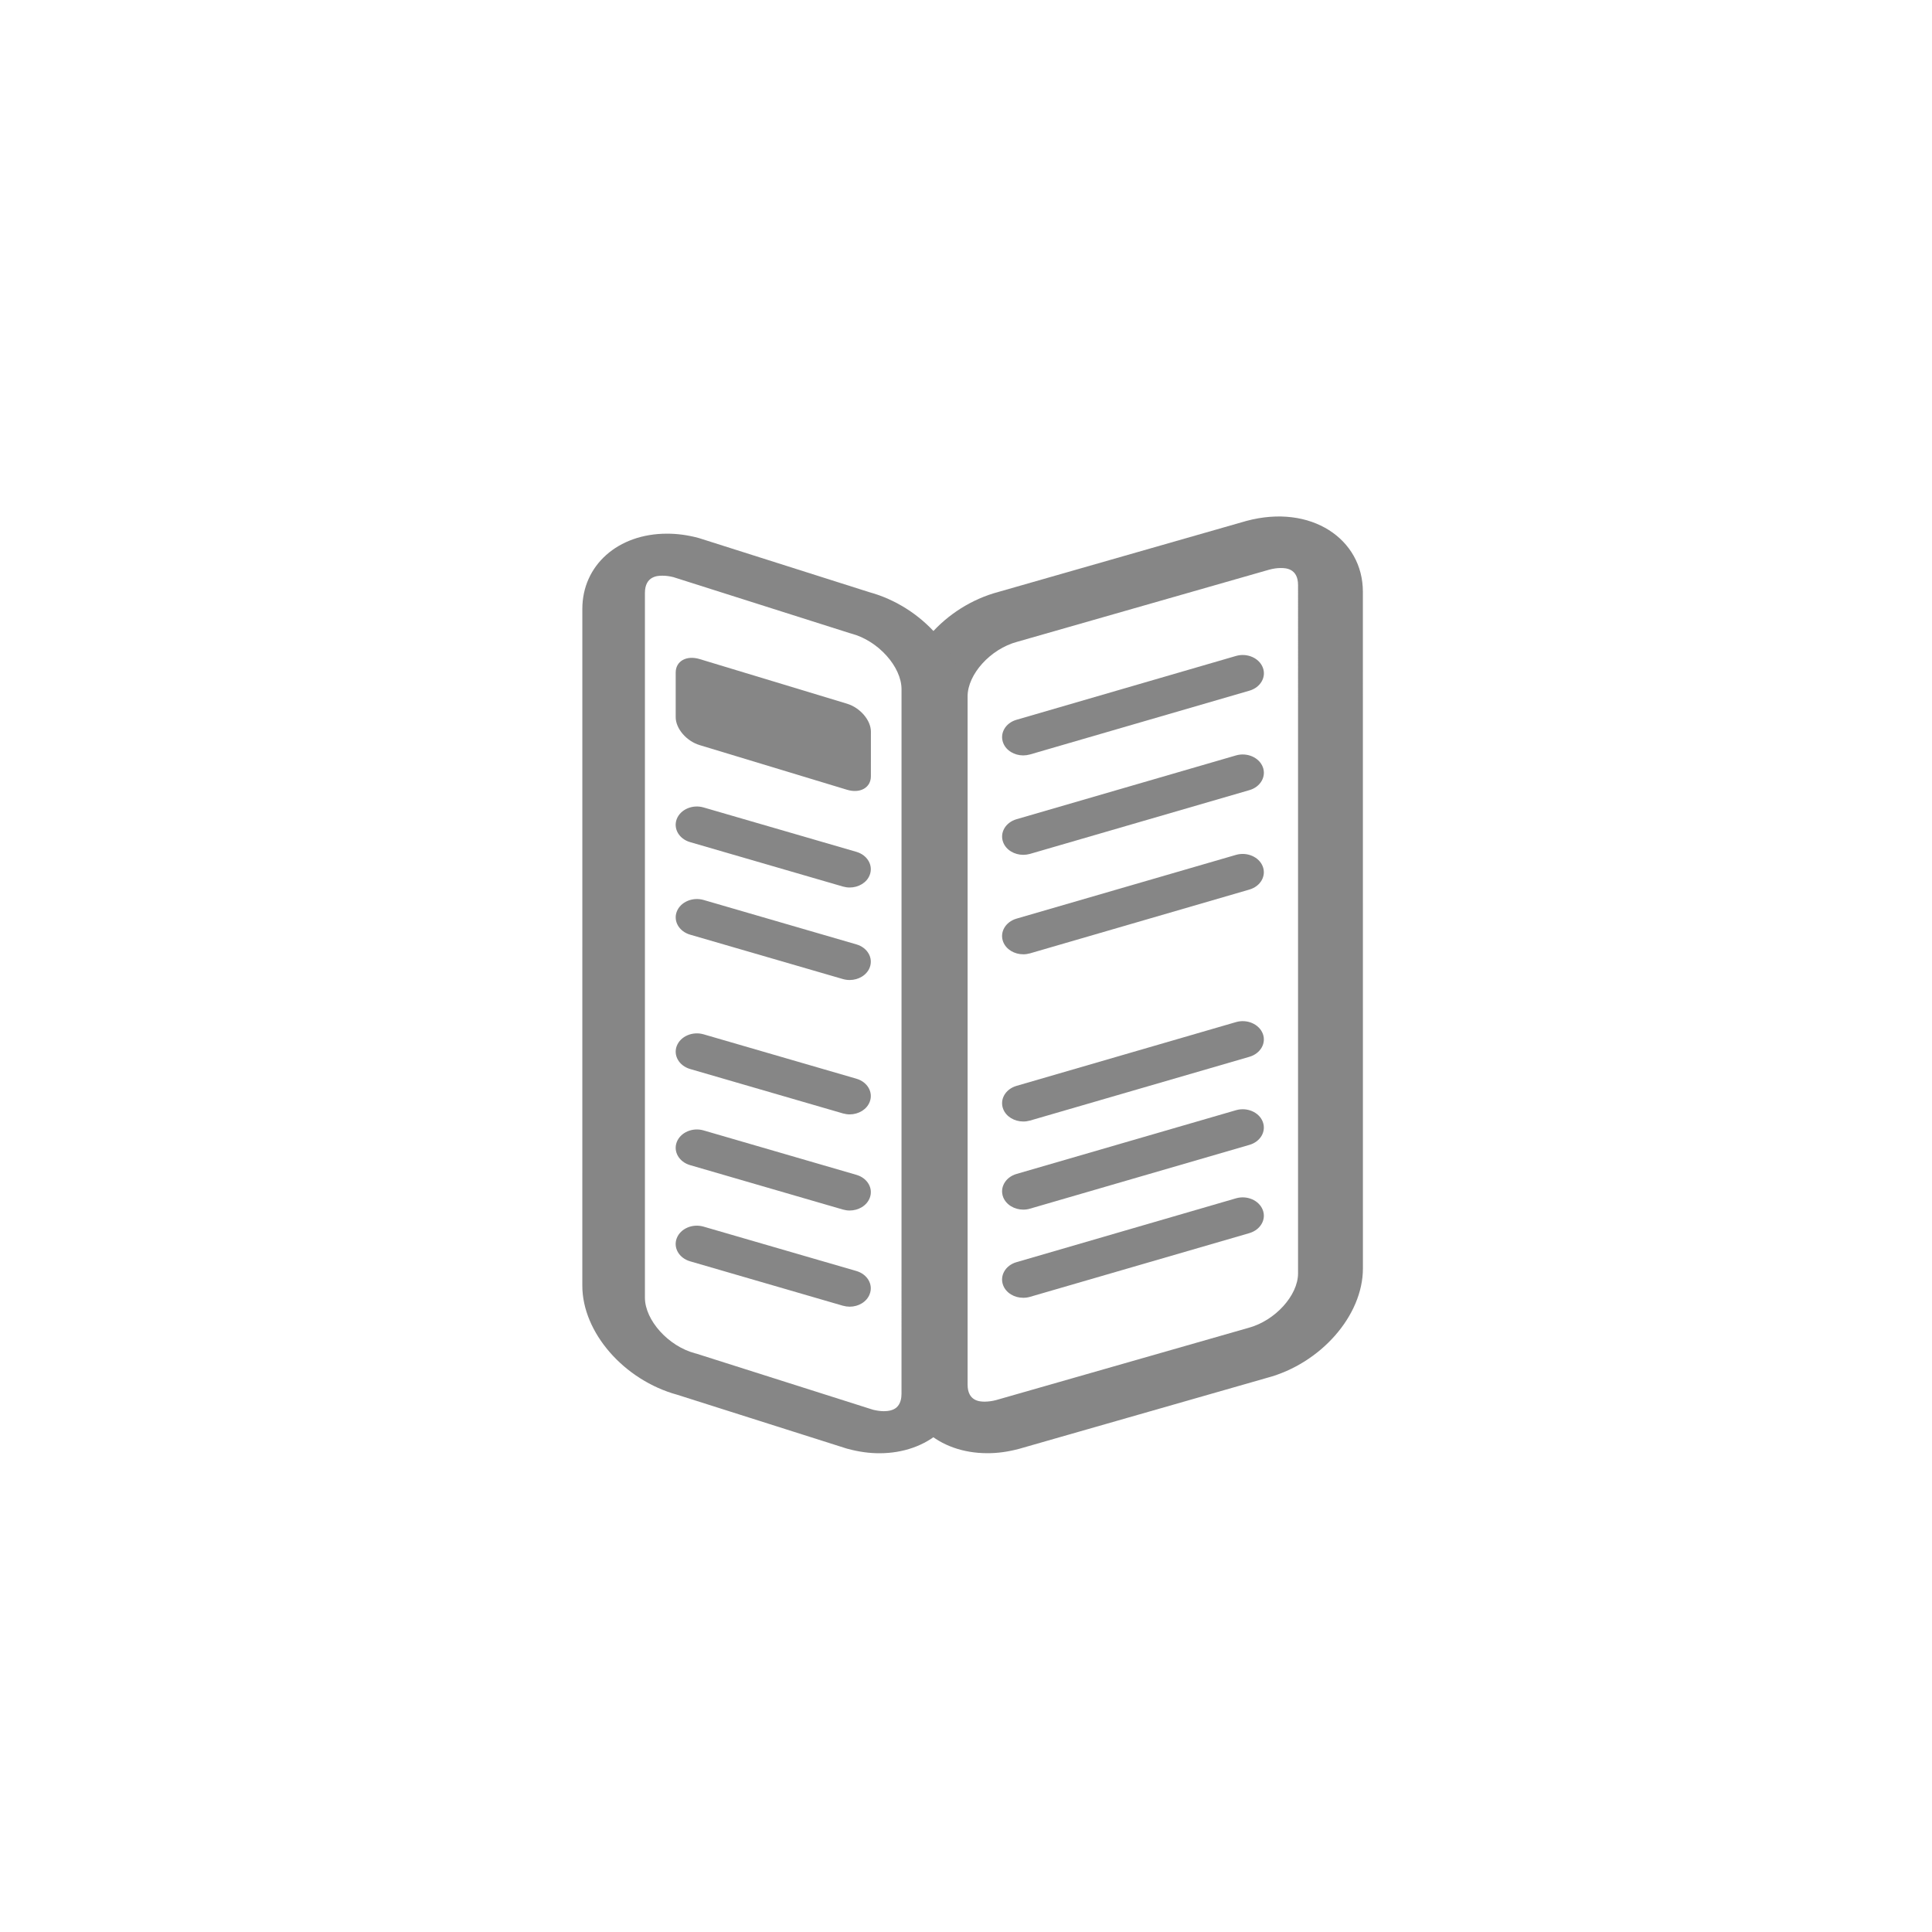 <?xml version="1.0" encoding="UTF-8" standalone="no"?>
<!-- Generator: Adobe Illustrator 15.1.0, SVG Export Plug-In . SVG Version: 6.00 Build 0)  -->

<svg
   xmlns:dc="http://purl.org/dc/elements/1.1/"
   xmlns:cc="http://creativecommons.org/ns#"
   xmlns:rdf="http://www.w3.org/1999/02/22-rdf-syntax-ns#"
   xmlns:svg="http://www.w3.org/2000/svg"
   xmlns="http://www.w3.org/2000/svg"
   xmlns:sodipodi="http://sodipodi.sourceforge.net/DTD/sodipodi-0.dtd"
   xmlns:inkscape="http://www.inkscape.org/namespaces/inkscape"
   version="1.1"
   id="Layer_1"
   x="0px"
   y="0px"
   width="100px"
   height="100px"
   viewBox="0 0 100 100"
   enable-background="new 0 0 100 100"
   xml:space="preserve"
   inkscape:version="0.48.5 r10040"
   sodipodi:docname="brochures_black.svg"><sodipodi:namedview
   pagecolor="#ffffff"
   bordercolor="#666666"
   borderopacity="1"
   objecttolerance="10"
   gridtolerance="10"
   guidetolerance="10"
   inkscape:pageopacity="0"
   inkscape:pageshadow="2"
   inkscape:window-width="1920"
   inkscape:window-height="1017"
   id="namedview67"
   showgrid="false"
   inkscape:zoom="2.36"
   inkscape:cx="50"
   inkscape:cy="50"
   inkscape:window-x="1272"
   inkscape:window-y="73"
   inkscape:window-maximized="1"
   inkscape:current-layer="Layer_1" /><defs
   id="defs69"><filter
     id="filter3048"
     color-interpolation-filters="sRGB"
     inkscape:menu-tooltip="Invert colors"
     inkscape:menu="Color"
     height="1"
     width="1"
     y="0"
     x="0"
     inkscape:label="Invert"><feColorMatrix
       id="feColorMatrix3050"
       result="fbSourceGraphic"
       values="1"
       type="saturate" /><feColorMatrix
       result="fbSourceGraphic"
       id="feColorMatrix3052"
       values="-1 0 0 0 1 0 -1 0 0 1 0 0 -1 0 1 0 0 0 1 0 "
       in="fbSourceGraphic" /><feColorMatrix
       id="feColorMatrix3054"
       values="0 0 0 -1 0 0 0 0 -1 0 0 0 0 -1 0 0 0 0 1 0"
       in="fbSourceGraphic"
       result="fbSourceGraphicAlpha" /><feColorMatrix
       in="fbSourceGraphic"
       result="fbSourceGraphic"
       values="1"
       type="saturate"
       id="feColorMatrix3056" /><feColorMatrix
       result="fbSourceGraphic"
       values="-1 0 0 0 1 0 -1 0 0 1 0 0 -1 0 1 0 0 0 1 0 "
       in="fbSourceGraphic"
       id="feColorMatrix3058" /><feColorMatrix
       id="feColorMatrix3060"
       values="0 0 0 -1 0 0 0 0 -1 0 0 0 0 -1 0 0 0 0 1 0"
       in="fbSourceGraphic"
       result="fbSourceGraphicAlpha" /><feColorMatrix
       in="fbSourceGraphic"
       result="fbSourceGraphic"
       values="1"
       type="saturate"
       id="feColorMatrix3062" /><feColorMatrix
       result="fbSourceGraphic"
       values="-1 0 0 0 1 0 -1 0 0 1 0 0 -1 0 1 0 0 0 1 0 "
       in="fbSourceGraphic"
       id="feColorMatrix3064" /><feColorMatrix
       id="feColorMatrix3066"
       values="0 0 0 -1 0 0 0 0 -1 0 0 0 0 -1 0 0 0 0 1 0"
       in="fbSourceGraphic"
       result="fbSourceGraphicAlpha" /><feColorMatrix
       in="fbSourceGraphic"
       result="fbSourceGraphic"
       values="1"
       type="saturate"
       id="feColorMatrix3068" /><feColorMatrix
       values="-1 0 0 0 1 0 -1 0 0 1 0 0 -1 0 1 0 0 0 1 0 "
       in="fbSourceGraphic"
       id="feColorMatrix3070" /></filter></defs>
<g
   style="filter:url(#filter3048)"
   id="Layer_1_1_">
	<g
   id="g4">
		<g
   id="g6">
			<path
   id="path8"
   d="M51.104,75.217c-2.538,0-4.38-1.638-4.38-3.894l-0.001-35.028c0.001-2.435,2.18-4.921,4.962-5.659     l12.833-3.674c3.343-0.895,6.026,0.94,6.024,3.668l0.002,35.026c0,2.436-2.181,4.92-4.961,5.661l-12.834,3.675     C52.173,75.145,51.633,75.22,51.104,75.217z M66.294,29.401c-0.187-0.001-0.383,0.028-0.592,0.083L52.648,33.22     c-1.383,0.368-2.565,1.684-2.565,2.821l0,35.628c0,0.88,0.671,0.879,0.892,0.88c0.183-0.002,0.38-0.027,0.591-0.083l13.053-3.736     c1.383-0.37,2.568-1.683,2.568-2.82V30.283C67.187,29.401,66.515,29.401,66.294,29.401z"
   fill="#868686" />
		</g>
		<g
   id="g10">
			<path
   id="path12"
   d="M45.525,75.22L45.525,75.22c-0.527,0.001-1.069-0.075-1.609-0.219l-0.089-0.023l-8.771-2.785     c-2.762-0.756-4.915-3.229-4.915-5.646l0.001-35.03c0-2.257,1.842-3.895,4.381-3.894c0.529-0.001,1.07,0.071,1.611,0.216     l0.088,0.026l8.771,2.785c2.759,0.755,4.914,3.226,4.913,5.646l0,35.028c-0.001,1.091-0.442,2.079-1.242,2.79     C47.863,74.825,46.75,75.219,45.525,75.22z M45.188,72.968c0.2,0.048,0.39,0.075,0.562,0.075l0,0     c0.199-0.001,0.475-0.034,0.657-0.196c0.21-0.188,0.255-0.486,0.255-0.705l0.001-36.469c-0.001-1.165-1.211-2.51-2.59-2.876     L43.98,32.77l-9.124-2.897c-0.198-0.05-0.39-0.076-0.562-0.075c-0.228,0-0.914,0-0.913,0.899l0,36.469     c0.001,1.166,1.212,2.513,2.591,2.879l0.092,0.025L45.188,72.968z"
   fill="#868686" />
		</g>
		<g
   id="g14">
			<path
   id="path16"
   d="M52.964,39.1c-0.458,0-0.886-0.25-1.038-0.645c-0.193-0.497,0.114-1.033,0.688-1.199l11.361-3.304     c0.573-0.167,1.193,0.102,1.387,0.598c0.193,0.494-0.116,1.031-0.688,1.198l-11.362,3.303     C53.195,39.083,53.078,39.099,52.964,39.1z"
   fill="#868686" />
		</g>
		<g
   id="g18">
			<path
   id="path20"
   d="M52.965,44.246c-0.458,0.001-0.887-0.249-1.039-0.645c-0.192-0.495,0.115-1.031,0.688-1.198l11.359-3.302     c0.573-0.167,1.193,0.101,1.388,0.596c0.192,0.495-0.116,1.033-0.688,1.199l-11.362,3.302     C53.195,44.23,53.077,44.246,52.965,44.246z"
   fill="#868686" />
		</g>
		<g
   id="g22">
			<path
   id="path24"
   d="M52.963,49.394c-0.458,0.001-0.885-0.25-1.039-0.646c-0.191-0.495,0.116-1.03,0.688-1.199l11.36-3.3     c0.574-0.167,1.194,0.102,1.387,0.596c0.193,0.496-0.116,1.031-0.688,1.198l-11.359,3.303     C53.197,49.378,53.078,49.395,52.963,49.394z"
   fill="#868686" />
		</g>
		<g
   id="g26">
			<path
   id="path28"
   d="M52.963,58.049c-0.457-0.001-0.884-0.249-1.038-0.645c-0.192-0.496,0.114-1.031,0.688-1.199l11.36-3.301     c0.573-0.168,1.192,0.101,1.387,0.595c0.193,0.496-0.116,1.032-0.688,1.2l-11.361,3.302     C53.196,58.033,53.079,58.049,52.963,58.049z"
   fill="#868686" />
		</g>
		<g
   id="g30">
			<path
   id="path32"
   d="M43.979,45.937c-0.116,0.001-0.233-0.017-0.35-0.05l-7.91-2.299c-0.573-0.166-0.882-0.703-0.689-1.198     c0.193-0.495,0.812-0.763,1.386-0.597l7.91,2.298c0.575,0.168,0.883,0.706,0.69,1.2C44.865,45.687,44.438,45.937,43.979,45.937z"
   fill="#868686" />
		</g>
		<g
   id="g34">
			<path
   id="path36"
   d="M43.979,50.725c-0.115,0-0.232-0.016-0.351-0.049l-7.908-2.298c-0.573-0.167-0.881-0.703-0.689-1.198     c0.194-0.495,0.813-0.763,1.386-0.598l7.909,2.299c0.576,0.166,0.883,0.704,0.69,1.198     C44.863,50.474,44.438,50.725,43.979,50.725z"
   fill="#868686" />
		</g>
		<g
   id="g38">
			<path
   id="path40"
   d="M43.979,57.681c-0.115-0.001-0.232-0.018-0.35-0.051l-7.908-2.298c-0.574-0.168-0.883-0.705-0.69-1.199     c0.194-0.495,0.813-0.763,1.387-0.597l7.909,2.298c0.574,0.166,0.882,0.703,0.689,1.198     C44.864,57.43,44.438,57.679,43.979,57.681z"
   fill="#868686" />
		</g>
		<g
   id="g42">
			<path
   id="path44"
   d="M43.979,62.656c-0.115,0.001-0.233-0.018-0.35-0.05l-7.91-2.299c-0.572-0.167-0.882-0.704-0.688-1.198     c0.193-0.496,0.813-0.766,1.386-0.599l7.911,2.3c0.575,0.167,0.883,0.701,0.689,1.197C44.862,62.405,44.438,62.655,43.979,62.656     z"
   fill="#868686" />
		</g>
		<g
   id="g46">
			<path
   id="path48"
   d="M43.979,67.634c-0.115-0.001-0.232-0.017-0.351-0.05l-7.909-2.299c-0.574-0.168-0.883-0.704-0.689-1.198     c0.194-0.498,0.813-0.763,1.386-0.597l7.91,2.297c0.573,0.167,0.883,0.705,0.688,1.198     C44.864,67.383,44.438,67.634,43.979,67.634z"
   fill="#868686" />
		</g>
		<g
   id="g50">
			<path
   id="path52"
   d="M52.963,62.61c-0.456,0-0.883-0.25-1.039-0.646c-0.19-0.494,0.116-1.032,0.688-1.2l11.362-3.3     c0.573-0.167,1.194,0.102,1.385,0.595c0.193,0.497-0.114,1.033-0.688,1.199l-11.361,3.303     C53.197,62.595,53.078,62.61,52.963,62.61z"
   fill="#868686" />
		</g>
		<g
   id="g54">
			<path
   id="path56"
   d="M52.961,67.173c-0.457,0.002-0.883-0.248-1.037-0.644c-0.191-0.496,0.115-1.034,0.688-1.199l11.362-3.305     c0.572-0.166,1.192,0.101,1.386,0.6c0.193,0.493-0.116,1.029-0.688,1.2l-11.361,3.3C53.196,67.158,53.078,67.174,52.961,67.173z"
   fill="#868686" />
		</g>
		<g
   id="g58">
			<path
   id="path60"
   d="M45.077,40.18c0,0.591-0.557,0.906-1.242,0.696l-7.62-2.309c-0.687-0.207-1.242-0.857-1.241-1.448     l0-2.307c0-0.593,0.557-0.906,1.241-0.698l7.621,2.308c0.686,0.207,1.243,0.857,1.242,1.45L45.077,40.18z"
   fill="#868686" />
		</g>
	</g>
</g>
<g
   display="none"
   id="Layer_2">
	<path
   id="path63"
   d="M90.919,51.439   c0,23.342-18.924,42.266-42.267,42.266"
   stroke-miterlimit="10"
   stroke="#FFFFFF"
   fill="none"
   display="inline" />
	<path
   id="path65"
   d="M6.386,51.439c0-23.345,18.923-42.27,42.266-42.27"
   stroke-miterlimit="10"
   stroke="#FFFFFF"
   fill="none"
   display="inline" />
</g>
</svg>